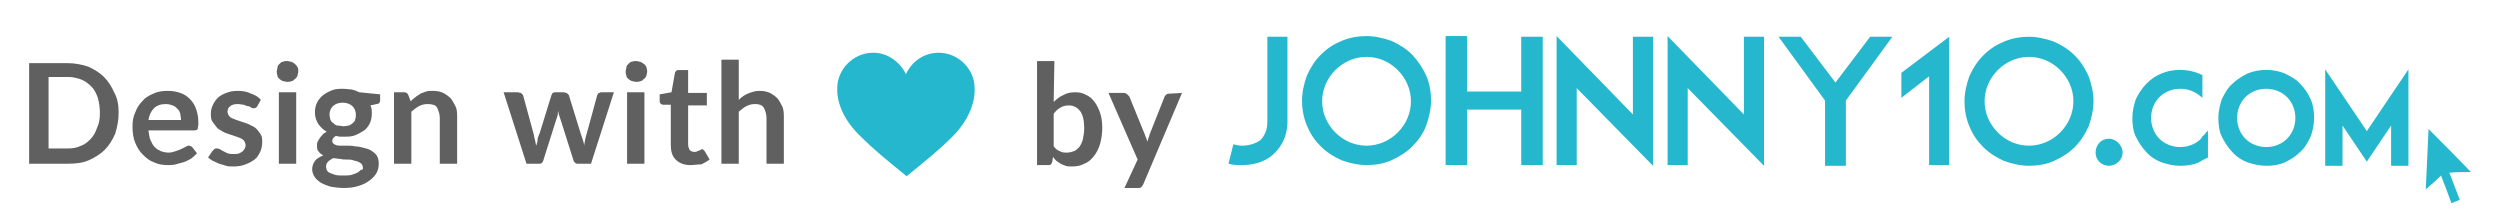 <?xml version="1.0" encoding="utf-8"?>
<!-- Generator: Adobe Illustrator 27.0.0, SVG Export Plug-In . SVG Version: 6.00 Build 0)  -->
<svg version="1.1" id="a" xmlns="http://www.w3.org/2000/svg" xmlns:xlink="http://www.w3.org/1999/xlink" x="0px" y="0px"
	 viewBox="0 0 360.4 31.3" style="enable-background:new 0 0 360.4 31.3;" xml:space="preserve">
<style type="text/css">
	.st0{fill:#606060;}
	.st1{fill:#25B7CD;}
</style>
<g>
	<g>
		<path class="st0" d="M17.1,16.3c0,1.1-0.2,2-0.5,3c-0.4,0.9-0.9,1.7-1.5,2.3c-0.6,0.6-1.4,1.1-2.3,1.5c-0.9,0.4-1.9,0.5-3,0.5H4.2
			V9.1h5.5c1.1,0,2.1,0.2,3,0.5c0.9,0.4,1.7,0.9,2.3,1.5s1.1,1.4,1.5,2.3C17,14.3,17.1,15.3,17.1,16.3z M14.4,16.3
			c0-0.8-0.1-1.5-0.3-2.2c-0.2-0.6-0.5-1.2-0.9-1.6c-0.4-0.4-0.9-0.8-1.4-1s-1.2-0.4-1.9-0.4H7v10.3h2.8c0.7,0,1.3-0.1,1.9-0.4
			c0.6-0.2,1-0.6,1.4-1s0.7-1,0.9-1.6C14.3,17.8,14.4,17.1,14.4,16.3z"/>
		<path class="st0" d="M21.4,18.8c0.1,0.5,0.1,1,0.3,1.4c0.2,0.4,0.3,0.7,0.6,1c0.3,0.3,0.5,0.4,0.9,0.6c0.3,0.1,0.7,0.2,1.1,0.2
			s0.7-0.1,1-0.2s0.5-0.2,0.8-0.3c0.2-0.1,0.4-0.2,0.6-0.3S27,21,27.2,21s0.4,0.1,0.5,0.2l0.7,0.9c-0.3,0.3-0.6,0.6-0.9,0.8
			c-0.4,0.2-0.7,0.4-1.1,0.5s-0.7,0.2-1.1,0.3c-0.4,0.1-0.8,0.1-1.1,0.1c-0.7,0-1.4-0.1-2-0.4c-0.6-0.2-1.1-0.6-1.6-1.1
			s-0.8-1-1.1-1.7c-0.3-0.7-0.4-1.5-0.4-2.4c0-0.7,0.1-1.4,0.4-2c0.2-0.6,0.6-1.2,1-1.6c0.4-0.5,0.9-0.8,1.6-1.1
			c0.6-0.3,1.3-0.4,2.1-0.4c0.7,0,1.2,0.1,1.8,0.3c0.6,0.2,1,0.5,1.4,0.9s0.7,0.9,0.9,1.5c0.2,0.6,0.3,1.2,0.3,2
			c0,0.4-0.1,0.6-0.1,0.8c-0.1,0.1-0.2,0.2-0.5,0.2H21.4L21.4,18.8z M26.1,17.3c0-0.3-0.1-0.6-0.1-0.9c-0.1-0.3-0.2-0.5-0.4-0.7
			c-0.2-0.2-0.4-0.4-0.7-0.5c-0.3-0.1-0.6-0.2-1-0.2c-0.7,0-1.3,0.2-1.7,0.6c-0.4,0.4-0.7,1-0.8,1.7L26.1,17.3L26.1,17.3z"/>
		<path class="st0" d="M37.1,15.3c0,0-0.1,0.2-0.2,0.2c-0.1,0.1-0.2,0.1-0.3,0.1s-0.3,0-0.4-0.1s-0.3-0.2-0.5-0.2s-0.4-0.2-0.6-0.2
			S34.6,15,34.3,15c-0.5,0-0.9,0.1-1.1,0.3c-0.3,0.2-0.4,0.5-0.4,0.8c0,0.2,0.1,0.4,0.2,0.6c0.2,0.2,0.3,0.3,0.6,0.4
			c0.2,0.1,0.5,0.2,0.8,0.3c0.3,0.1,0.6,0.2,0.9,0.3c0.3,0.1,0.6,0.2,0.9,0.4c0.3,0.1,0.6,0.3,0.8,0.5s0.4,0.5,0.6,0.8
			c0.2,0.3,0.2,0.7,0.2,1.1c0,0.5-0.1,1-0.3,1.4s-0.4,0.8-0.8,1.1s-0.8,0.5-1.3,0.7S34.3,24,33.6,24c-0.4,0-0.7,0-1-0.1
			s-0.7-0.2-1-0.3c-0.3-0.1-0.6-0.3-0.9-0.4c-0.3-0.2-0.5-0.3-0.7-0.5l0.6-0.9c0,0,0.2-0.2,0.3-0.3c0.1-0.1,0.2-0.1,0.4-0.1
			c0.2,0,0.3,0.1,0.4,0.1c0.1,0.1,0.3,0.2,0.5,0.3s0.4,0.2,0.6,0.3c0.3,0.1,0.6,0.1,0.9,0.1c0.3,0,0.6,0,0.8-0.1s0.4-0.2,0.5-0.3
			c0.1-0.1,0.2-0.3,0.3-0.4c0.1-0.2,0.1-0.3,0.1-0.5s-0.1-0.4-0.2-0.6c-0.2-0.2-0.3-0.3-0.6-0.4c-0.2-0.1-0.5-0.2-0.8-0.3
			c-0.3-0.1-0.6-0.2-0.9-0.3c-0.3-0.1-0.6-0.2-0.9-0.4s-0.6-0.3-0.8-0.6s-0.4-0.5-0.6-0.8s-0.2-0.7-0.2-1.2c0-0.4,0.1-0.8,0.3-1.2
			c0.2-0.4,0.4-0.7,0.7-1c0.3-0.3,0.7-0.5,1.2-0.7s1-0.3,1.7-0.3s1.3,0.1,1.9,0.4c0.6,0.2,1.1,0.5,1.4,0.9L37.1,15.3L37.1,15.3z"/>
		<path class="st0" d="M43,10.3c0,0.2-0.1,0.4-0.1,0.6c-0.1,0.2-0.2,0.4-0.4,0.5c-0.2,0.2-0.3,0.3-0.5,0.3c-0.2,0.1-0.4,0.1-0.6,0.1
			s-0.4-0.1-0.6-0.1c-0.2-0.1-0.4-0.2-0.5-0.3c-0.2-0.2-0.3-0.3-0.3-0.5c-0.1-0.2-0.1-0.4-0.1-0.6S40,9.9,40,9.7s0.2-0.4,0.3-0.5
			c0.2-0.2,0.3-0.3,0.5-0.3c0.2-0.1,0.4-0.1,0.6-0.1s0.4,0.1,0.6,0.1c0.2,0.1,0.4,0.2,0.5,0.3s0.3,0.3,0.4,0.5
			C43,9.8,43,10.1,43,10.3z M42.7,13.3v10.3h-2.5V13.3H42.7z"/>
		<path class="st0" d="M54.8,13.6v0.9c0,0.3-0.2,0.5-0.5,0.5l-0.9,0.2c0.2,0.4,0.2,0.7,0.2,1.2s-0.1,1-0.3,1.4s-0.5,0.8-0.8,1
			s-0.8,0.5-1.3,0.7s-1,0.2-1.6,0.2c-0.2,0-0.4,0-0.6,0c-0.2,0-0.4-0.1-0.6-0.1c-0.3,0.2-0.5,0.4-0.5,0.7c0,0.2,0.1,0.4,0.3,0.5
			S48.6,21,49,21c0.3,0,0.6,0,1,0s0.8,0,1.2,0.1c0.4,0,0.8,0.1,1.2,0.2s0.8,0.2,1.1,0.4c0.3,0.2,0.6,0.4,0.8,0.7
			c0.2,0.3,0.3,0.7,0.3,1.2s-0.1,0.9-0.3,1.3s-0.6,0.8-1,1.1c-0.4,0.3-0.9,0.6-1.6,0.8c-0.6,0.2-1.3,0.3-2.1,0.3s-1.4-0.1-2-0.2
			c-0.6-0.2-1.1-0.4-1.4-0.6c-0.4-0.3-0.7-0.5-0.9-0.9c-0.2-0.3-0.3-0.7-0.3-1c0-0.5,0.2-0.9,0.4-1.2s0.7-0.6,1.2-0.8
			c-0.3-0.2-0.5-0.3-0.7-0.6c-0.2-0.2-0.2-0.5-0.2-0.9c0-0.2,0-0.3,0.1-0.5s0.2-0.3,0.3-0.5s0.3-0.3,0.4-0.5
			c0.2-0.2,0.4-0.3,0.6-0.4c-0.5-0.3-0.9-0.7-1.2-1.1c-0.3-0.5-0.5-1-0.5-1.7c0-0.5,0.1-1,0.3-1.4s0.5-0.8,0.9-1.1s0.8-0.5,1.3-0.7
			s1-0.2,1.6-0.2c0.4,0,0.9,0.1,1.2,0.1c0.4,0.1,0.7,0.2,1.1,0.4L54.8,13.6L54.8,13.6z M52.3,24.1c0-0.2-0.1-0.4-0.2-0.5
			c-0.1-0.1-0.3-0.2-0.5-0.3c-0.2-0.1-0.5-0.1-0.7-0.2S50.3,23,50,23s-0.6,0-1-0.1c-0.3,0-0.7-0.1-1-0.1c-0.3,0.2-0.5,0.3-0.7,0.5
			S47,23.8,47,24s0.1,0.4,0.1,0.5c0.1,0.2,0.2,0.3,0.4,0.4s0.5,0.2,0.8,0.3c0.3,0.1,0.7,0.1,1.2,0.1s0.9,0,1.2-0.1s0.6-0.2,0.8-0.3
			s0.4-0.3,0.5-0.4C52.3,24.5,52.4,24.3,52.3,24.1L52.3,24.1z M49.5,18.2c0.3,0,0.6-0.1,0.8-0.1c0.2-0.1,0.4-0.2,0.6-0.4
			c0.2-0.2,0.3-0.3,0.3-0.5c0.1-0.2,0.1-0.4,0.1-0.7c0-0.5-0.2-0.9-0.5-1.2s-0.8-0.5-1.4-0.5S48.3,15,48,15.3s-0.5,0.7-0.5,1.2
			c0,0.3,0.1,0.5,0.1,0.7c0.1,0.2,0.2,0.4,0.4,0.5c0.2,0.2,0.3,0.3,0.6,0.4C49,18.1,49.3,18.2,49.5,18.2L49.5,18.2z"/>
		<path class="st0" d="M59.2,14.6c0.2-0.2,0.4-0.4,0.7-0.6c0.2-0.2,0.5-0.3,0.7-0.5c0.3-0.1,0.5-0.2,0.8-0.3s0.6-0.1,1-0.1
			c0.6,0,1.1,0.1,1.5,0.3s0.8,0.5,1.1,0.8c0.3,0.4,0.5,0.8,0.7,1.2s0.2,1,0.2,1.6v6.6h-2.5V17c0-0.6-0.2-1.1-0.4-1.5
			S62.2,15,61.6,15c-0.4,0-0.8,0.1-1.2,0.3s-0.7,0.5-1.1,0.8v7.5h-2.5V13.3h1.5c0.3,0,0.5,0.2,0.6,0.5L59.2,14.6L59.2,14.6z"/>
		<path class="st0" d="M88.5,13.3l-3.3,10.3h-2c-0.2,0-0.4-0.2-0.5-0.4l-1.9-6c-0.1-0.2-0.1-0.4-0.2-0.6s-0.1-0.4-0.1-0.6
			c-0.1,0.2-0.1,0.4-0.1,0.6c-0.1,0.2-0.1,0.4-0.2,0.6l-1.9,6c-0.1,0.3-0.3,0.4-0.5,0.4h-1.9l-3.3-10.3h2c0.2,0,0.3,0.1,0.5,0.1
			c0.1,0.1,0.2,0.2,0.3,0.3l1.5,5.5c0.1,0.3,0.1,0.6,0.2,0.9s0.1,0.6,0.2,0.9c0.1-0.3,0.2-0.6,0.2-0.9s0.2-0.6,0.3-0.9l1.7-5.5
			c0.1-0.1,0.1-0.3,0.2-0.3c0.1-0.1,0.3-0.1,0.4-0.1h1.1c0.2,0,0.3,0.1,0.5,0.1c0.1,0.1,0.2,0.2,0.3,0.3l1.7,5.5
			c0.1,0.3,0.2,0.6,0.3,0.9c0.1,0.3,0.2,0.6,0.2,0.9c0.1-0.6,0.2-1.2,0.4-1.8l1.5-5.5c0.1-0.1,0.1-0.3,0.3-0.3
			c0.1-0.1,0.3-0.1,0.4-0.1H88.5L88.5,13.3z"/>
		<path class="st0" d="M93.3,10.3c0,0.2-0.1,0.4-0.1,0.6c-0.1,0.2-0.2,0.4-0.4,0.5c-0.2,0.2-0.3,0.3-0.5,0.3
			c-0.2,0.1-0.4,0.1-0.6,0.1s-0.4-0.1-0.6-0.1c-0.2-0.1-0.4-0.2-0.5-0.3c-0.2-0.2-0.3-0.3-0.3-0.5c-0.1-0.2-0.1-0.4-0.1-0.6
			s0.1-0.4,0.1-0.6s0.2-0.4,0.3-0.5c0.2-0.2,0.3-0.3,0.5-0.3c0.2-0.1,0.4-0.1,0.6-0.1s0.4,0.1,0.6,0.1c0.2,0.1,0.4,0.2,0.5,0.3
			c0.2,0.1,0.3,0.3,0.4,0.5C93.2,9.8,93.3,10.1,93.3,10.3z M92.9,13.3v10.3h-2.5V13.3H92.9z"/>
		<path class="st0" d="M99.5,23.8c-0.9,0-1.6-0.3-2.1-0.8s-0.7-1.2-0.7-2.1v-5.8h-1.1c-0.1,0-0.3-0.1-0.3-0.1
			c-0.1-0.1-0.2-0.2-0.2-0.4v-1l1.7-0.3l0.5-2.8c0-0.1,0.1-0.2,0.2-0.3s0.2-0.1,0.4-0.1h1.3v3.3h2.7v1.8h-2.7v5.6
			c0,0.3,0.1,0.6,0.2,0.8c0.2,0.2,0.4,0.3,0.7,0.3c0.2,0,0.3,0,0.4-0.1c0.1,0,0.2-0.1,0.3-0.1s0.2-0.1,0.2-0.1
			c0.1,0,0.1-0.1,0.2-0.1s0.1,0,0.2,0.1s0.1,0.1,0.2,0.2l0.7,1.2c-0.4,0.3-0.8,0.5-1.2,0.7C100.5,23.7,100,23.8,99.5,23.8L99.5,23.8
			z"/>
		<path class="st0" d="M106.5,14.4c0.4-0.4,0.8-0.7,1.3-0.9s1-0.4,1.7-0.4c0.6,0,1.1,0.1,1.5,0.3s0.8,0.5,1.1,0.8
			c0.3,0.4,0.5,0.8,0.7,1.2c0.2,0.5,0.2,1,0.2,1.6v6.6h-2.5V17c0-0.6-0.2-1.1-0.4-1.5c-0.3-0.4-0.7-0.5-1.3-0.5
			c-0.4,0-0.8,0.1-1.2,0.3c-0.4,0.2-0.7,0.5-1.1,0.8v7.5H104v-15h2.5V14.4z"/>
	</g>
	<g>
		<path class="st0" d="M151.9,14.7c0.4-0.4,0.9-0.8,1.4-1c0.5-0.3,1.1-0.4,1.7-0.4c0.6,0,1.1,0.1,1.6,0.4c0.5,0.2,0.9,0.6,1.2,1
			s0.6,1,0.8,1.6c0.2,0.6,0.3,1.3,0.3,2.1c0,0.8-0.1,1.6-0.3,2.3c-0.2,0.7-0.5,1.3-0.9,1.8s-0.8,0.9-1.4,1.1
			c-0.5,0.3-1.1,0.4-1.8,0.4c-0.3,0-0.6,0-0.9-0.1c-0.3-0.1-0.5-0.2-0.7-0.3c-0.2-0.1-0.4-0.3-0.6-0.4c-0.2-0.2-0.4-0.4-0.5-0.6
			l-0.1,0.7c-0.1,0.2-0.1,0.3-0.2,0.4c-0.1,0.1-0.2,0.1-0.4,0.1h-1.6v-15h2.5L151.9,14.7L151.9,14.7z M151.9,21.1
			c0.3,0.4,0.6,0.6,0.9,0.7c0.3,0.2,0.7,0.2,1,0.2c0.4,0,0.7-0.1,1-0.2s0.6-0.4,0.8-0.6c0.2-0.3,0.4-0.7,0.5-1.1
			c0.1-0.5,0.2-1,0.2-1.6c0-1.1-0.2-2-0.6-2.5c-0.4-0.5-0.9-0.8-1.6-0.8c-0.5,0-0.9,0.1-1.2,0.3c-0.4,0.2-0.7,0.5-1,0.9
			C151.9,16.4,151.9,21.1,151.9,21.1z"/>
		<path class="st0" d="M170.4,13.4l-5.6,13.2c-0.1,0.2-0.2,0.3-0.3,0.4s-0.3,0.1-0.5,0.1h-1.9L164,23l-4.2-9.6h2.2
			c0.2,0,0.4,0.1,0.5,0.2c0.1,0.1,0.2,0.2,0.3,0.3l2.2,5.4c0.1,0.2,0.1,0.4,0.2,0.5c0.1,0.2,0.1,0.4,0.2,0.6
			c0.1-0.2,0.1-0.4,0.2-0.6c0.1-0.2,0.1-0.4,0.2-0.6l2.1-5.3c0.1-0.1,0.2-0.3,0.3-0.3c0.1-0.1,0.3-0.1,0.4-0.1L170.4,13.4
			L170.4,13.4z"/>
	</g>
</g>
<g>
	<path class="st1" d="M317.7,19.5l0.6-0.7v3.9l-0.2,0.1c-0.4,0.2-0.8,0.4-1.1,0.6c-0.9,0.4-1.8,0.5-2.7,0.5s-1.8-0.2-2.7-0.5
		c-0.8-0.3-1.6-0.8-2.2-1.5c-0.6-0.6-1.1-1.4-1.5-2.2c-0.4-0.8-0.5-1.8-0.5-2.7c0-0.9,0.2-1.8,0.5-2.7c0.4-0.8,0.9-1.6,1.5-2.2
		c0.7-0.7,1.4-1.2,2.2-1.5c1.6-0.7,3.7-0.7,5.4,0c0,0,0.1,0,0.2,0.1l0.3,0.1v3.3l-0.5-0.4c-0.8-0.6-1.7-0.9-2.7-0.9
		c-1.1,0-2.2,0.4-3,1.2s-1.2,1.9-1.2,3s0.4,2.2,1.2,3c0.8,0.8,1.9,1.2,3,1.2s2.2-0.4,3-1.2C317.4,19.8,317.5,19.6,317.7,19.5
		L317.7,19.5z M333.1,14.3c0.4,0.9,0.5,1.8,0.5,2.7s-0.2,1.9-0.5,2.7c-0.4,0.8-0.8,1.6-1.5,2.2c-0.7,0.7-1.4,1.1-2.2,1.5
		c-0.9,0.4-1.8,0.5-2.7,0.5c-0.9,0-1.8-0.2-2.7-0.5c-0.8-0.3-1.6-0.8-2.2-1.5c-0.6-0.6-1.1-1.4-1.5-2.2c-0.4-0.8-0.5-1.8-0.5-2.7
		c0-0.9,0.2-1.8,0.5-2.7c0.4-0.8,0.8-1.6,1.5-2.2c0.6-0.6,1.4-1.1,2.2-1.5c1.7-0.7,3.7-0.7,5.4,0c0.8,0.4,1.6,0.8,2.2,1.5
		C332.2,12.7,332.7,13.4,333.1,14.3L333.1,14.3z M329.7,14c-0.8-0.8-1.9-1.2-3-1.2s-2.2,0.4-3,1.2s-1.2,1.9-1.2,3s0.4,2.2,1.2,3
		c0.8,0.8,1.9,1.2,3,1.2s2.2-0.4,3-1.2c0.8-0.8,1.2-1.9,1.2-3C330.9,15.9,330.5,14.8,329.7,14z M341.2,18.9l-6-8.9v13.9h2.5v-5.8
		l3.5,5.2l3.5-5.2v5.8h2.5V10L341.2,18.9L341.2,18.9z M304,20c-1.1,0-1.9,0.9-1.9,2s0.9,1.9,1.9,1.9c1.1,0,2-0.9,2-1.9
		S305.1,20,304,20z M182.7,17.6c0,1.1-0.4,2-1,2.6c-0.7,0.5-1.6,0.8-2.7,0.8c-0.4,0-0.9-0.1-1.2-0.2l-0.7,2.8
		c0.6,0.2,1.3,0.2,1.9,0.2c1.8,0,3.4-0.5,4.5-1.5c0.9-0.8,2.1-2.3,2.1-4.8V5.3h-2.9L182.7,17.6L182.7,17.6z M205.6,10.9
		c0.5,1.1,0.7,2.4,0.7,3.6s-0.3,2.5-0.7,3.6s-1.1,2.1-2,3s-1.9,1.5-3,2s-2.4,0.7-3.6,0.7c-1.2,0-2.5-0.3-3.6-0.7
		c-1.1-0.5-2.1-1.1-3-2s-1.5-1.8-2-3s-0.7-2.4-0.7-3.6s0.3-2.5,0.7-3.6c0.5-1.1,1.1-2.1,2-3s1.8-1.5,3-2s2.4-0.7,3.6-0.7
		c1.2,0,2.5,0.3,3.6,0.7c1.1,0.5,2.1,1.1,3,2C204.5,8.9,205.1,9.8,205.6,10.9z M203.4,14.6c0-1.7-0.7-3.3-1.9-4.5s-2.8-1.9-4.5-1.9
		s-3.3,0.7-4.5,1.9s-1.9,2.8-1.9,4.5s0.7,3.3,1.9,4.5s2.8,1.9,4.5,1.9s3.3-0.7,4.5-1.9C202.7,17.9,203.4,16.3,203.4,14.6z
		 M219.3,13.2h-7.8v-8h-3.1v18.6h3.1v-8h7.8v8h3.1V5.3h-3.1V13.2L219.3,13.2z M251.4,16.5l-11-11.3v18.6h2.9V12.7l11,11.2V5.3h-2.9
		V16.5L251.4,16.5z M235.4,16.5l-11-11.3v18.6h2.9V12.7l11,11.2V5.3h-2.9V16.5L235.4,16.5z M264.6,11.9l-5-6.6h-3.2l6.7,9.2v9.4h3
		v-9.4l6.7-9.2h-3.2L264.6,11.9L264.6,11.9z M274.1,14.1l4-3.1v12.8h2.9V5.3l-6.9,5.2V14.1L274.1,14.1z M301.8,14.6
		c0,1.2-0.3,2.5-0.7,3.6c-0.5,1.1-1.1,2.1-2,3s-1.9,1.5-3,2s-2.4,0.7-3.6,0.7s-2.5-0.3-3.6-0.7c-1.1-0.5-2.1-1.1-3-2s-1.5-1.8-2-3
		s-0.7-2.4-0.7-3.6s0.3-2.5,0.7-3.6c0.5-1.1,1.1-2.1,2-3s1.8-1.5,3-2s2.4-0.7,3.6-0.7s2.5,0.3,3.6,0.7c1.1,0.5,2.1,1.1,3,2
		s1.5,1.9,2,3C301.5,12.1,301.8,13.3,301.8,14.6z M298.9,14.6c0-1.7-0.7-3.3-1.9-4.5c-1.2-1.2-2.8-1.9-4.5-1.9s-3.3,0.7-4.5,1.9
		s-1.9,2.8-1.9,4.5s0.7,3.3,1.9,4.5c1.2,1.2,2.8,1.9,4.5,1.9s3.3-0.7,4.5-1.9C298.2,17.9,298.9,16.3,298.9,14.6z M353.1,24.9
		c1-0.1,2-0.1,3.1-0.1c-2-2.1-4-4.1-6.1-6.2l-0.4,8.7c0.8-0.7,1.5-1.3,2.2-2c0.5,1.3,1,2.6,1.5,4c0.4-0.2,0.8-0.3,1.2-0.5
		C354.1,27.5,353.6,26.2,353.1,24.9L353.1,24.9z"/>
	<path class="st1" d="M140.5,12.9L140.5,12.9c0,0,0-0.1,0-0.2c0-2.7-2.3-5.1-5.2-5.1c-2.1,0-3.9,1.3-4.7,3.1l0,0
		c-0.8-1.7-2.6-3.1-4.7-3.1c-2.9,0-5.2,2.4-5.2,5.1c0,0.1,0,0.1,0,0.2l0,0c0,0-0.3,3.3,3.4,6.8c1.7,1.7,3.5,3.2,6.6,5.7
		c3.1-2.5,4.9-4,6.6-5.7C140.8,16.2,140.5,12.9,140.5,12.9z"/>
</g>
</svg>
